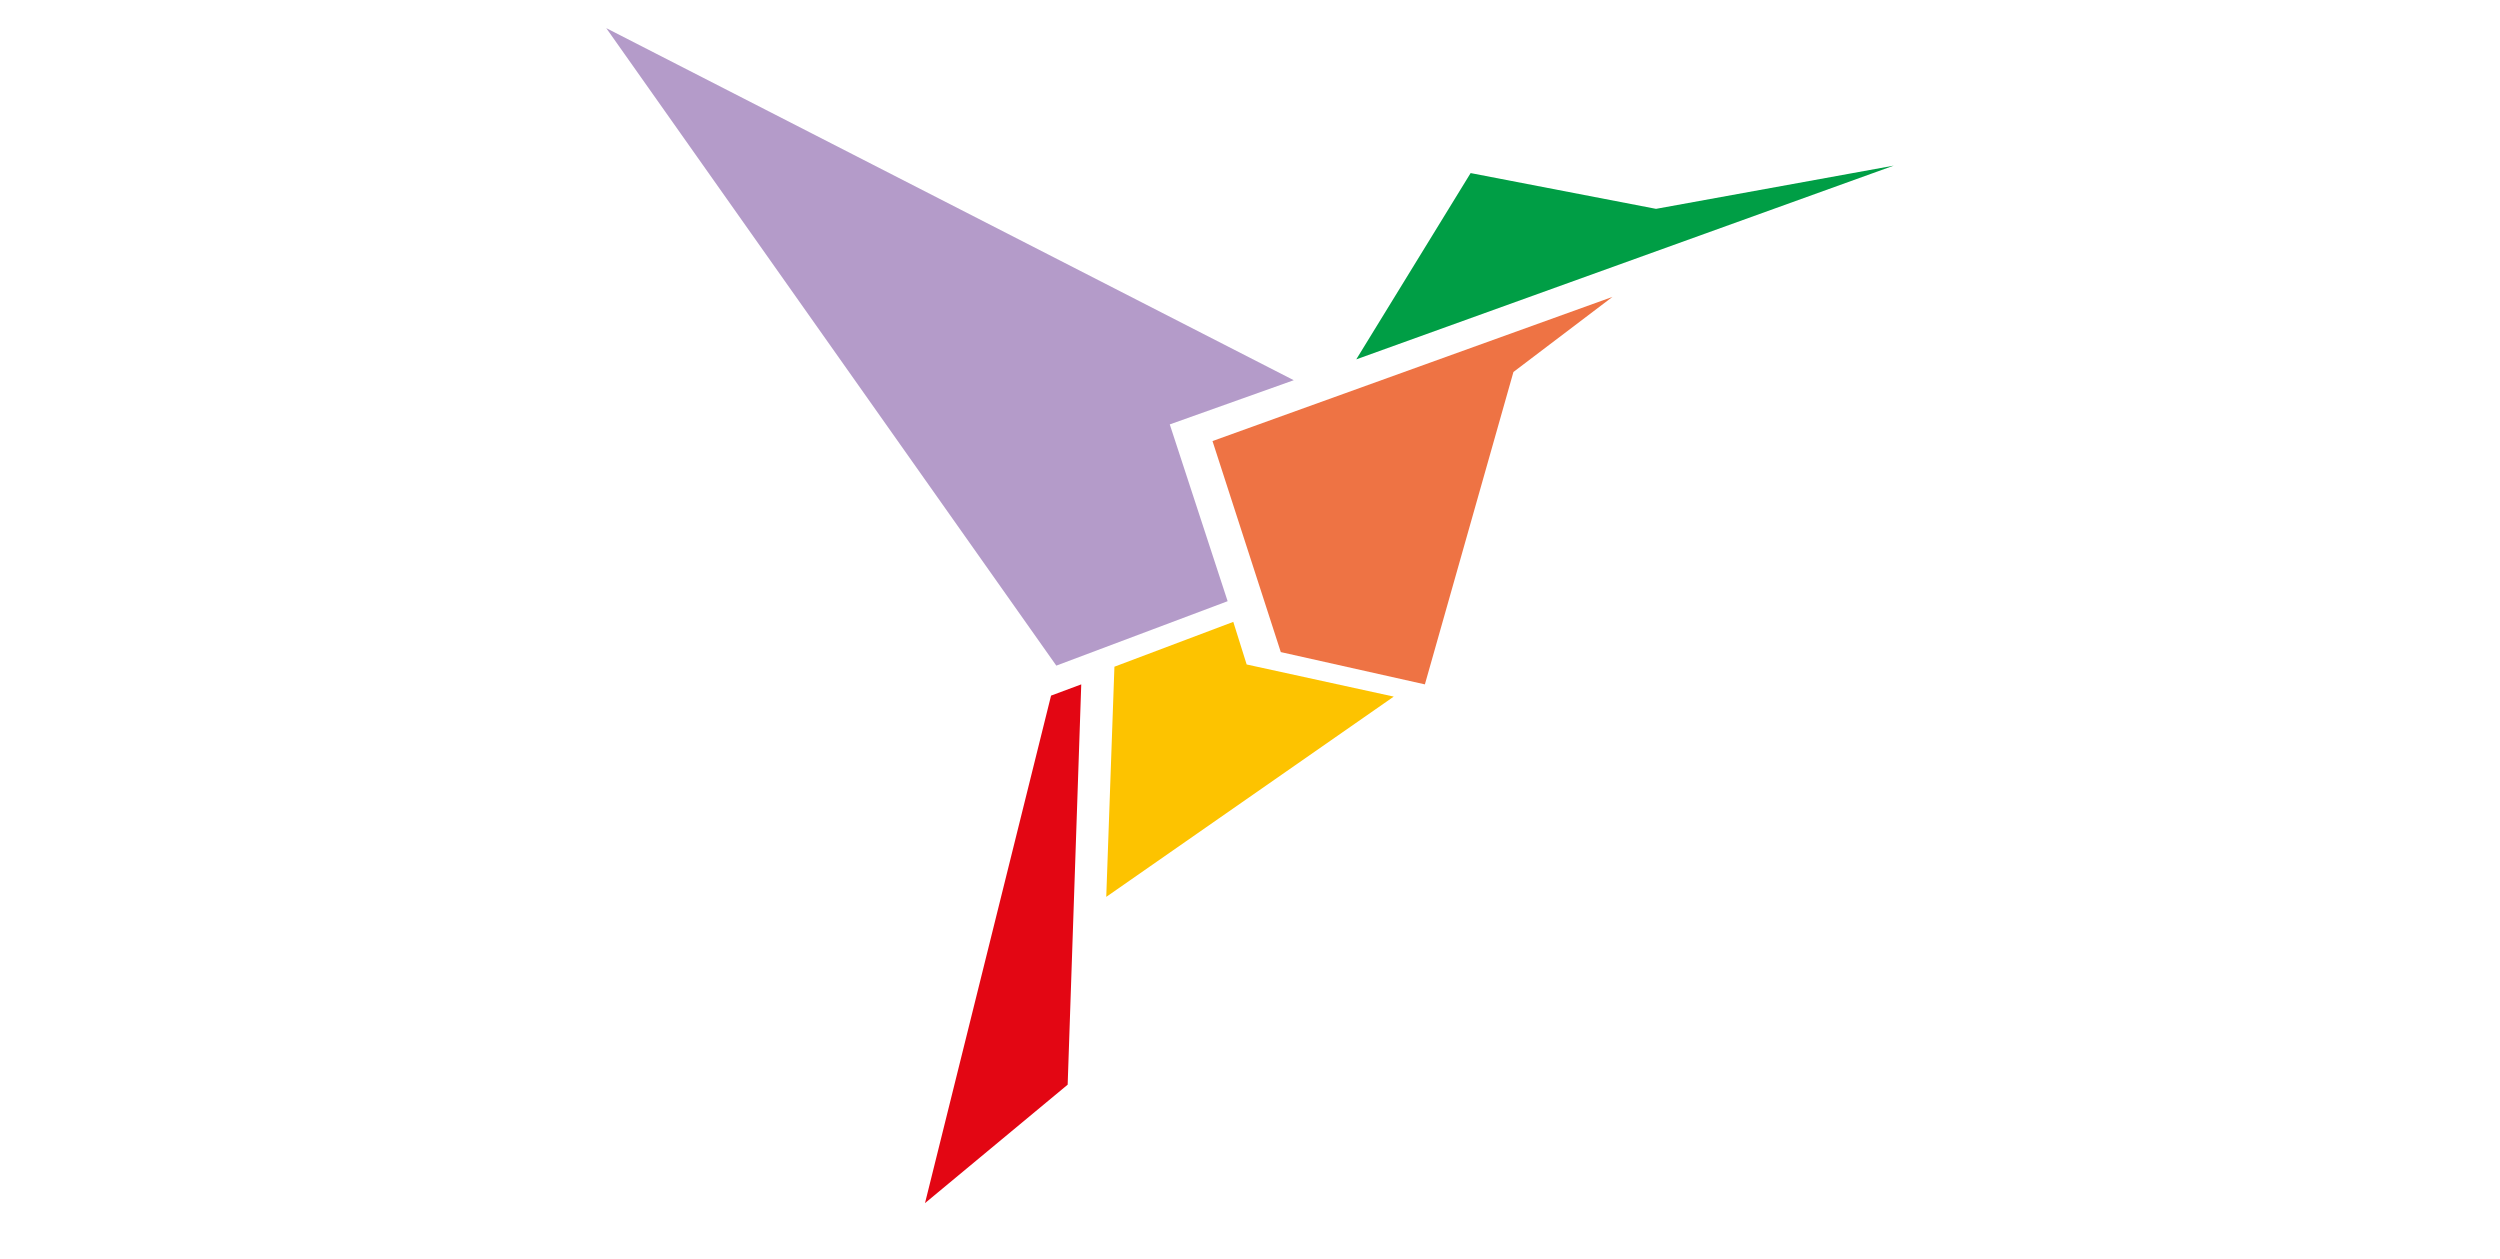 <?xml version="1.0" encoding="UTF-8"?>
<svg width="800px" height="403px" viewBox="0 0 800 403" version="1.1" xmlns="http://www.w3.org/2000/svg" xmlns:xlink="http://www.w3.org/1999/xlink">
    <title>colibri</title>
    <g id="colibri" stroke="none" stroke-width="1" fill="none" fill-rule="evenodd">
        <g id="logo_default" transform="translate(194, 9)" fill-rule="nonzero">
            <polygon id="Path" fill="#009E45" points="276.601 46.385 335.928 57.831 412 44 240 106"></polygon>
            <polygon id="Path" fill="#EE7344" points="194 132.14 322 86 290.3 110.031 261.962 210 215.854 199.667"></polygon>
            <polygon id="Path" fill="#B49BC9" points="144.022 204 198.842 183.384 180.328 126.811 220 112.667 0 0"></polygon>
            <polygon id="Path" fill="#E30613" points="152 210 147.652 338.098 102 376 142.338 213.598"></polygon>
            <polygon id="Path" fill="#FDC300" points="200.651 190 204.93 203.63 252 213.913 160 278 162.615 204.348"></polygon>
        </g>
    </g>
</svg>